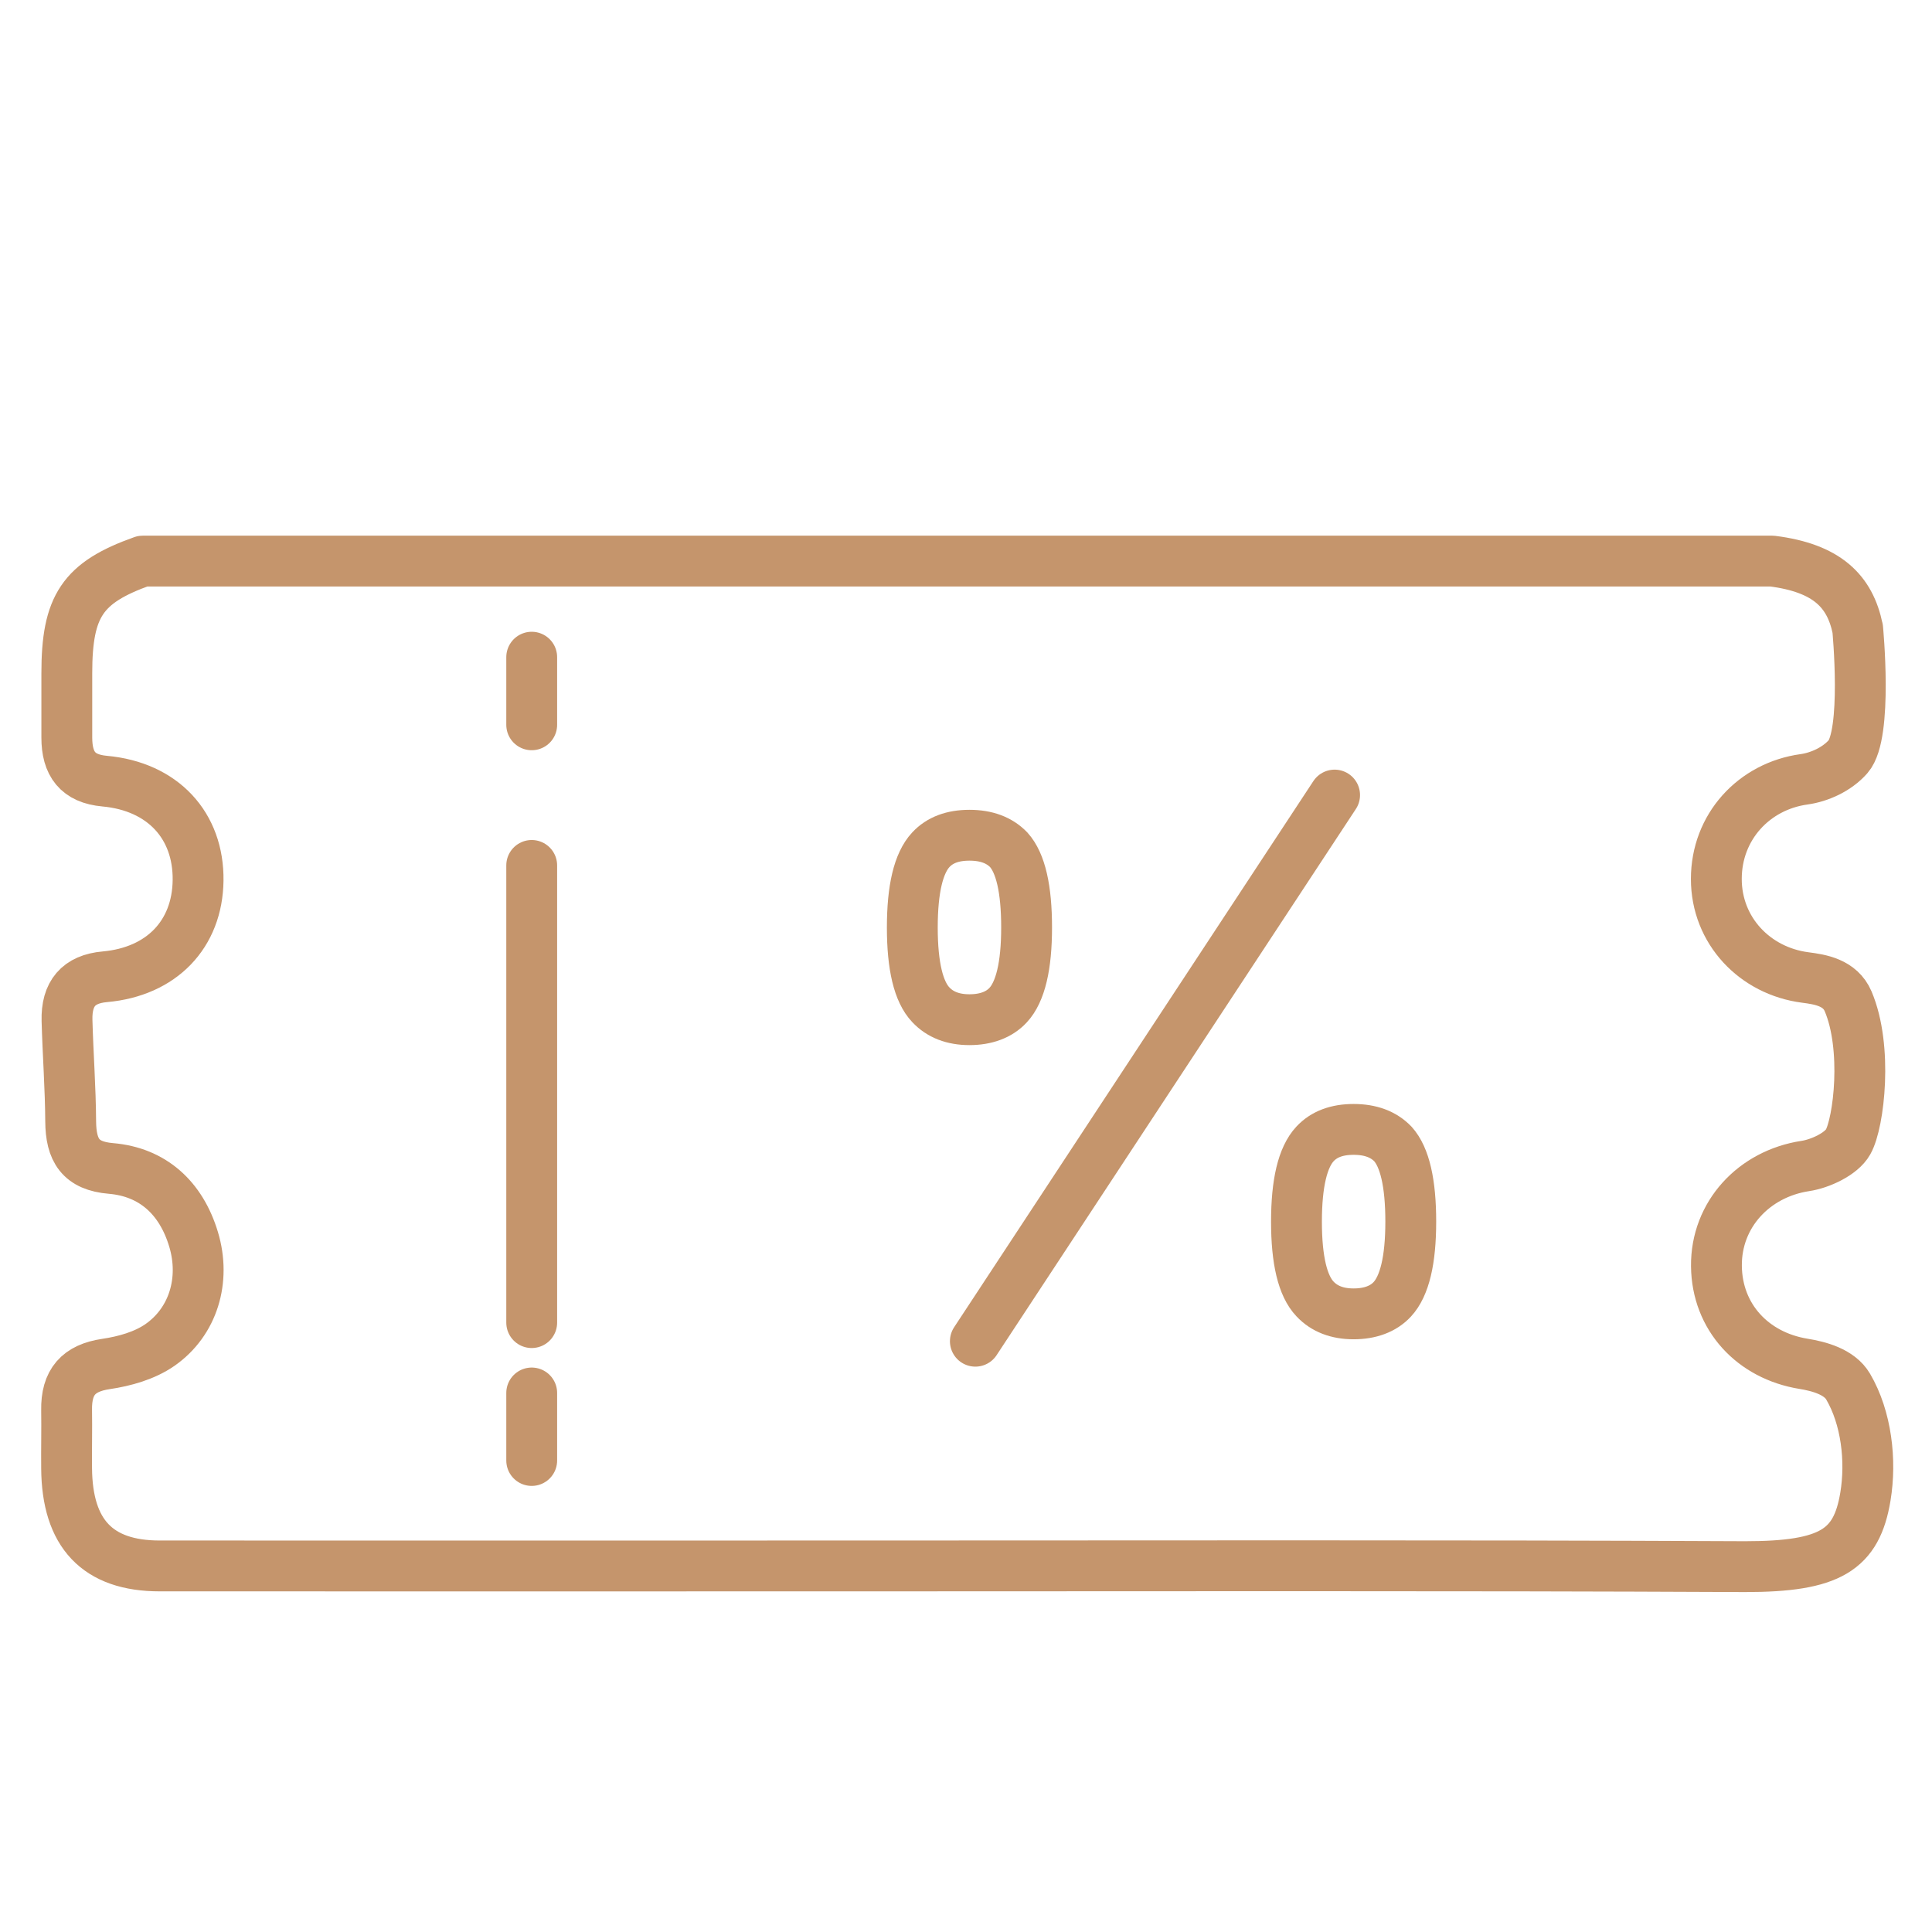 <?xml version="1.0" encoding="UTF-8"?>
<svg id="Ebene_1" data-name="Ebene 1" xmlns="http://www.w3.org/2000/svg" viewBox="0 0 190 190">
  <defs>
    <style>
      .cls-1 {
        fill: none;
        stroke: #c5956c;
        stroke-linecap: round;
        stroke-linejoin: round;
        stroke-width: 5px;
      }
    </style>
  </defs>
  <path class="cls-1" d="M182.69,61.82s1,10.38-.94,12.59c-1.1,1.25-2.82,2.02-4.33,2.23-4.93,.68-8.63,4.68-8.63,9.8,0,5.08,3.79,9.05,8.75,9.69,1.47,.19,3.42,.49,4.21,2.34,1.94,4.56,1.07,11.93,0,13.83-.67,1.19-2.74,2.15-4.22,2.37-5.04,.77-8.78,4.77-8.73,9.84,.05,5.03,3.58,8.8,8.55,9.61,1.54,.25,3.54,.78,4.4,2.24,1.8,3.07,2.29,7.27,1.7,10.83-.87,5.23-3.43,6.88-11.83,6.88-29.29-.14-58.57-.07-87.86-.07-22.68,0-45.36,.01-68.05,0-6.12,0-9.11-3.18-9.16-9.6-.02-1.9,.03-3.81,0-5.71-.05-2.79,1.18-4.15,3.87-4.55,1.83-.27,3.8-.82,5.31-1.87,3.27-2.28,4.51-6.38,3.31-10.38-1.23-4.1-4.03-6.63-8.13-6.98-2.99-.25-3.94-1.78-3.96-4.64-.02-3.3-.27-6.61-.36-9.91-.07-2.64,1.13-4.07,3.72-4.3,5.59-.5,9.1-4.18,9.17-9.47,.07-5.4-3.46-9.25-9.19-9.77-2.65-.24-3.72-1.69-3.72-4.29,0-2.1,0-4.21,0-6.31,0-6.65,1.55-8.93,7.47-11.04H174.28c5.38,.68,7.65,2.95,8.41,6.66Z"/>
  <path class="cls-1" d="M95.92,131.9l35.33-53.71m-3.75,41.95c0,3.79,.61,6.33,1.82,7.6,.92,.98,2.19,1.47,3.8,1.47s2.92-.48,3.8-1.43c1.21-1.3,1.82-3.85,1.82-7.64s-.59-6.34-1.76-7.64c-.92-.95-2.2-1.43-3.86-1.43s-2.92,.48-3.8,1.43c-1.21,1.3-1.82,3.85-1.82,7.64Zm-37.78-28.93c0,3.79,.61,6.33,1.82,7.6,.92,.98,2.19,1.47,3.8,1.47s2.92-.48,3.8-1.43c1.21-1.3,1.82-3.85,1.82-7.64s-.59-6.34-1.76-7.64c-.92-.95-2.2-1.43-3.86-1.43s-2.92,.48-3.8,1.43c-1.21,1.3-1.82,3.85-1.82,7.64Z"/>
  <g>
    <line class="cls-1" x1="52.29" y1="64.63" x2="52.29" y2="71.28"/>
    <line class="cls-1" x1="52.29" y1="85.11" x2="52.29" y2="130.07"/>
    <line class="cls-1" x1="52.29" y1="136.99" x2="52.29" y2="143.63"/>
  </g>
</svg>